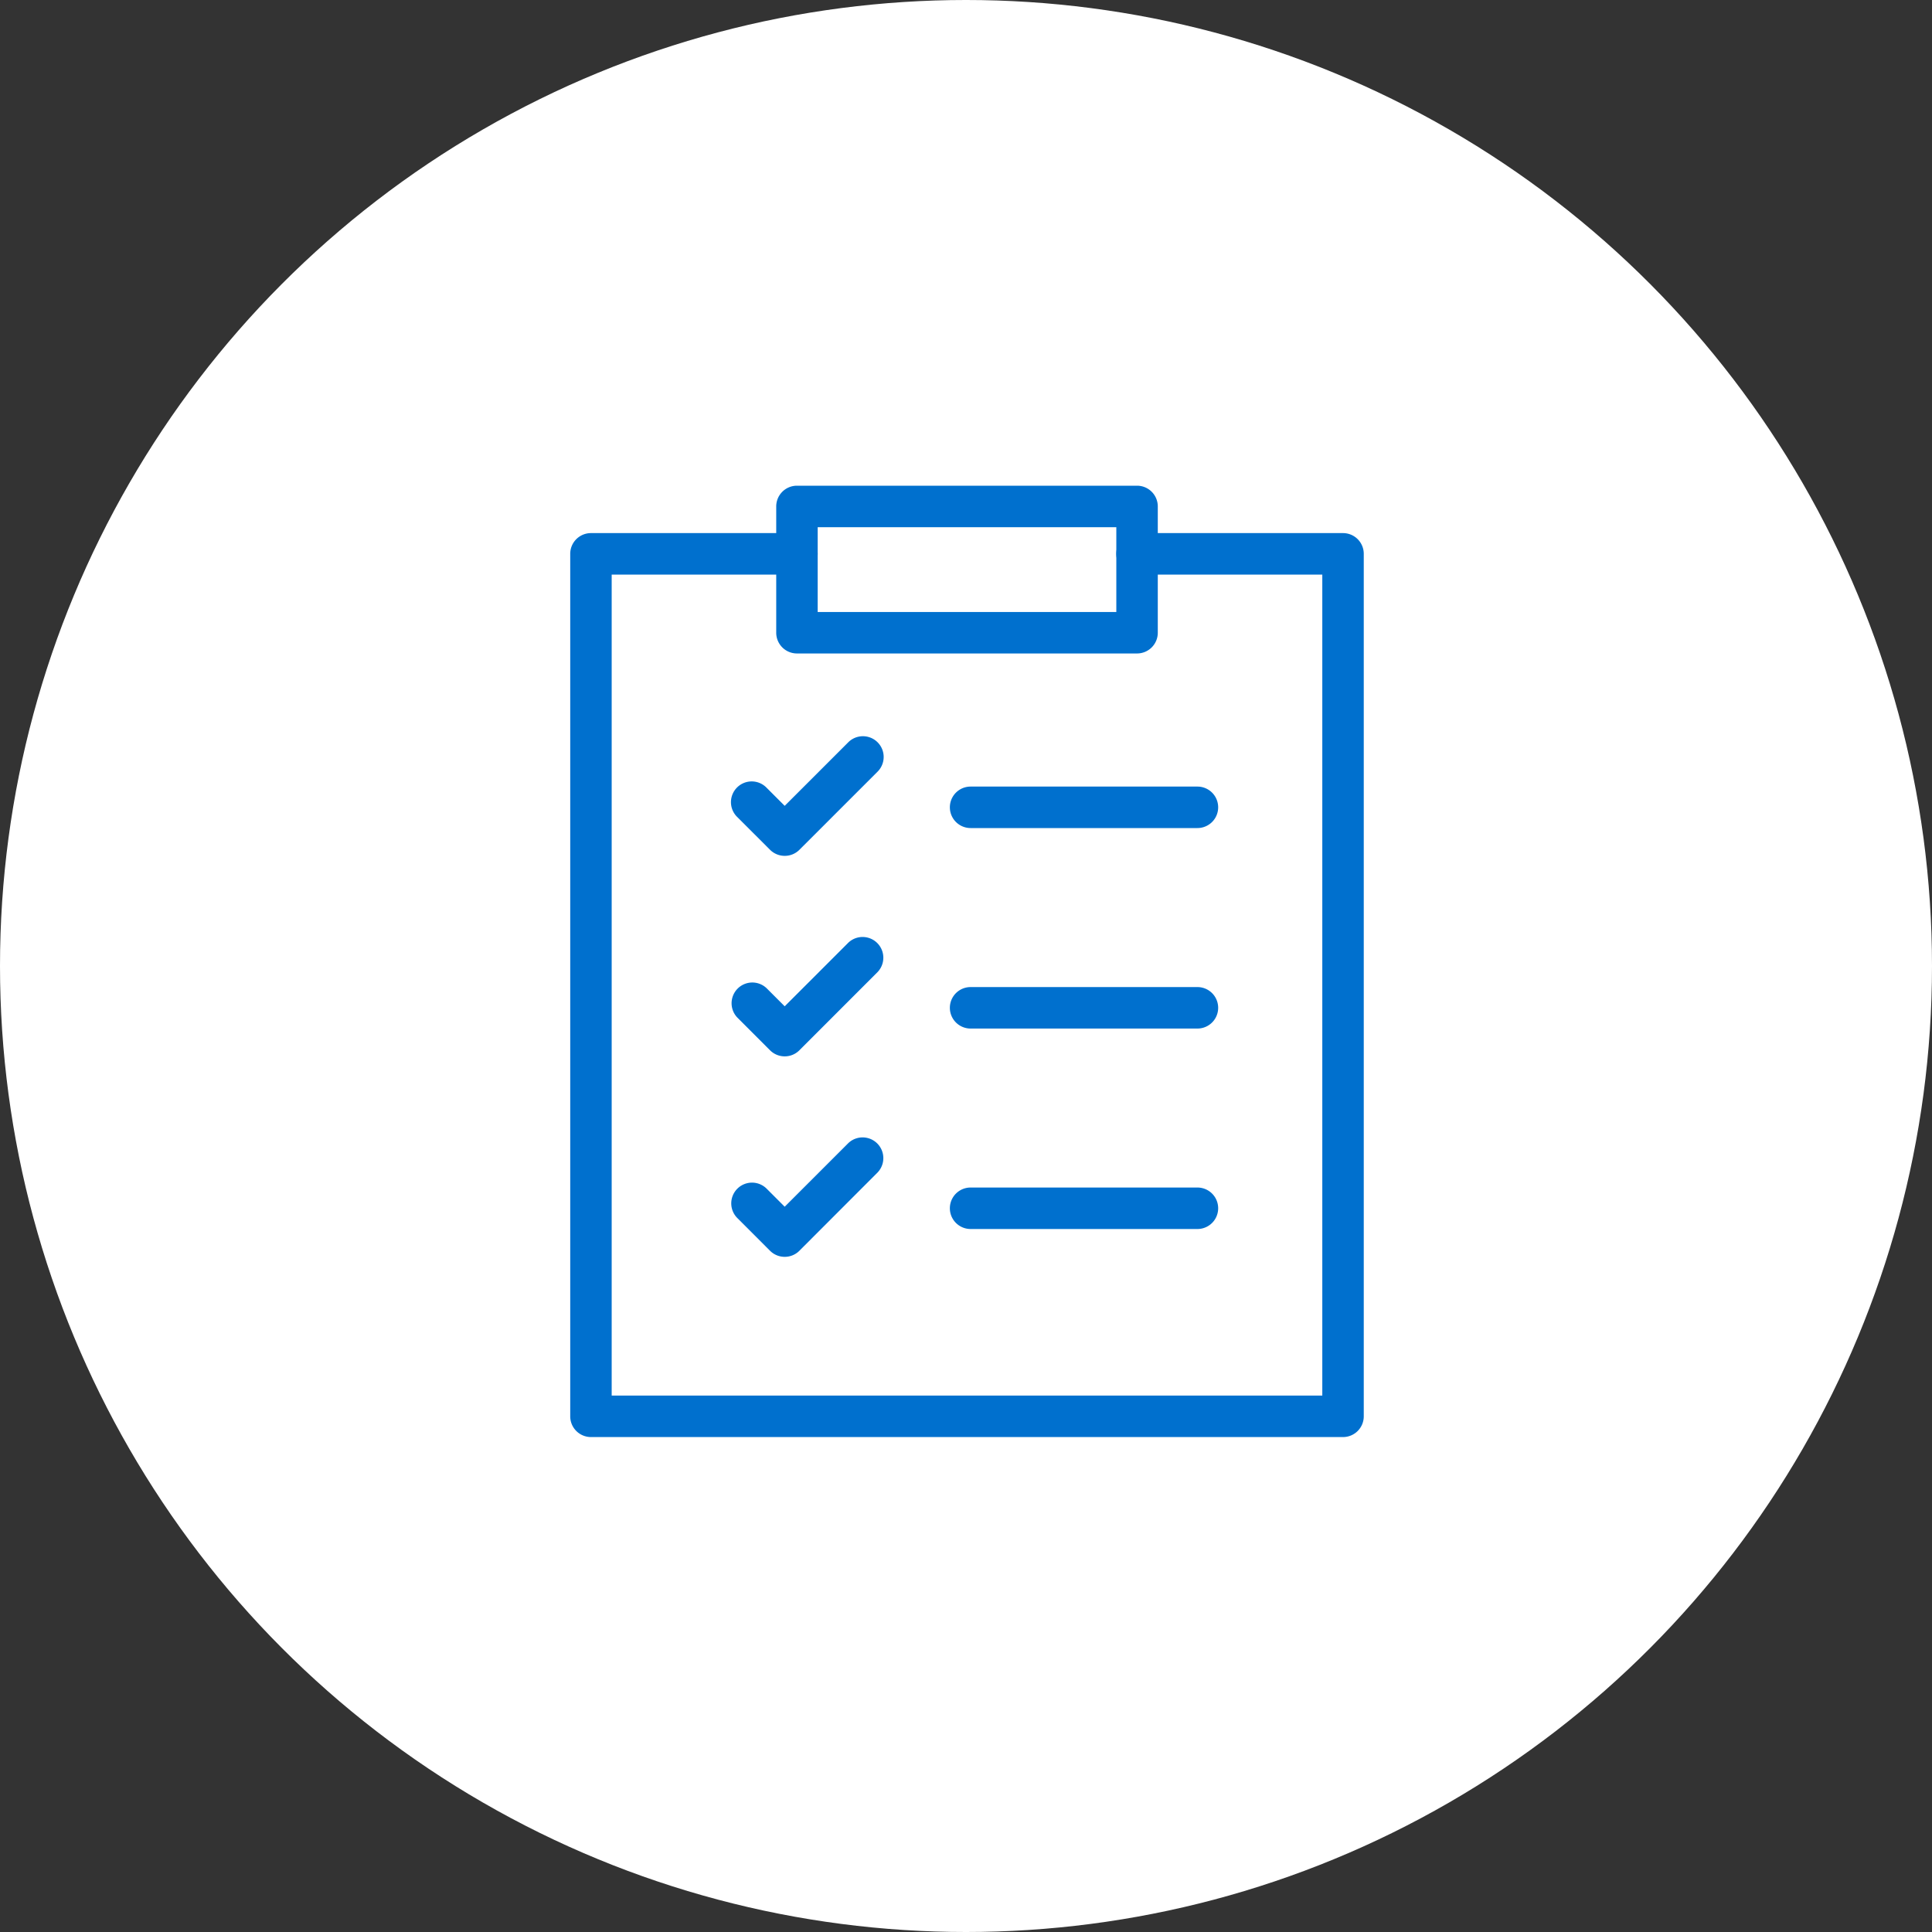 <svg xmlns="http://www.w3.org/2000/svg" xmlns:xlink="http://www.w3.org/1999/xlink" width="160" height="160" viewBox="0 0 160 160">
  <rect x="0" y="0" width="160" height="160" fill="#333333" stroke="none"/>
  <defs>
    <clipPath id="clip-path">
      <rect id="長方形_30150" data-name="長方形 30150" width="66.166" height="79.235" fill="none"/>
    </clipPath>
  </defs>
  <g id="グループ_39641" data-name="グループ 39641" transform="translate(-250 -5041)">
    <circle id="楕円形_400" data-name="楕円形 400" cx="80" cy="80" r="80" transform="translate(250 5041)" fill="#fff"/>
    <g id="グループ_39445" data-name="グループ 39445" transform="translate(297 5081)">
      <g id="グループ_39444" data-name="グループ 39444" transform="translate(0 0)" clip-path="url(#clip-path)">
        <path id="パス_24950" data-name="パス 24950" d="M64,76.682H1.716A1.466,1.466,0,0,1,.25,75.215V3.787A1.466,1.466,0,0,1,1.716,2.32h17.06a1.467,1.467,0,1,1,0,2.935H3.183V73.747h59.35V5.255H46.94a1.467,1.467,0,0,1,0-2.935H64a1.467,1.467,0,0,1,1.467,1.467V75.215A1.467,1.467,0,0,1,64,76.682" transform="translate(0.224 2.079)" fill="#0070ce"/>
        <path id="パス_24951" data-name="パス 24951" d="M64,76.682H1.716A1.466,1.466,0,0,1,.25,75.215V3.787A1.466,1.466,0,0,1,1.716,2.32h17.06a1.467,1.467,0,1,1,0,2.935H3.183V73.747h59.35V5.255H46.94a1.467,1.467,0,0,1,0-2.935H64a1.467,1.467,0,0,1,1.467,1.467V75.215A1.467,1.467,0,0,1,64,76.682Z" transform="translate(0.224 2.079)" fill="none" stroke="#0070ce" stroke-miterlimit="10" stroke-width="0.5"/>
        <path id="パス_24952" data-name="パス 24952" d="M38.88,13.643H10.714a1.466,1.466,0,0,1-1.466-1.467V1.717A1.466,1.466,0,0,1,10.714.25H38.88a1.467,1.467,0,0,1,1.467,1.467V12.176a1.467,1.467,0,0,1-1.467,1.467m-26.7-2.935H37.413V3.185H12.181Z" transform="translate(8.286 0.224)" fill="#0070ce"/>
        <path id="パス_24953" data-name="パス 24953" d="M38.88,13.643H10.714a1.466,1.466,0,0,1-1.466-1.467V1.717A1.466,1.466,0,0,1,10.714.25H38.88a1.467,1.467,0,0,1,1.467,1.467V12.176A1.467,1.467,0,0,1,38.88,13.643Zm-26.7-2.935H37.413V3.185H12.181Z" transform="translate(8.286 0.224)" fill="none" stroke="#0070ce" stroke-miterlimit="10" stroke-width="0.5"/>
        <path id="パス_24954" data-name="パス 24954" d="M37.085,16.327H18.3a1.467,1.467,0,0,1,0-2.935H37.085a1.467,1.467,0,1,1,0,2.935" transform="translate(15.081 11.999)" fill="#0070ce"/>
        <path id="パス_24955" data-name="パス 24955" d="M37.085,16.327H18.3a1.467,1.467,0,0,1,0-2.935H37.085a1.467,1.467,0,1,1,0,2.935Z" transform="translate(15.081 11.999)" fill="none" stroke="#0070ce" stroke-miterlimit="10" stroke-width="0.5"/>
        <path id="パス_24956" data-name="パス 24956" d="M11.459,20.6a1.463,1.463,0,0,1-1.037-.43L7.715,17.466a1.467,1.467,0,1,1,2.074-2.074l1.67,1.67,5.441-5.44A1.467,1.467,0,0,1,18.975,13.7L12.5,20.173a1.463,1.463,0,0,1-1.037.43" transform="translate(6.526 10.028)" fill="#0070ce"/>
        <path id="パス_24957" data-name="パス 24957" d="M11.459,20.6a1.463,1.463,0,0,1-1.037-.43L7.715,17.466a1.467,1.467,0,1,1,2.074-2.074l1.67,1.67,5.441-5.44A1.467,1.467,0,0,1,18.975,13.7L12.5,20.173A1.463,1.463,0,0,1,11.459,20.6Z" transform="translate(6.526 10.028)" fill="none" stroke="#0070ce" stroke-miterlimit="10" stroke-width="0.5"/>
        <path id="パス_24958" data-name="パス 24958" d="M37.085,25.084H18.3a1.467,1.467,0,0,1,0-2.935H37.085a1.467,1.467,0,1,1,0,2.935" transform="translate(15.081 19.846)" fill="#0070ce"/>
        <path id="パス_24959" data-name="パス 24959" d="M37.085,25.084H18.3a1.467,1.467,0,0,1,0-2.935H37.085a1.467,1.467,0,1,1,0,2.935Z" transform="translate(15.081 19.846)" fill="none" stroke="#0070ce" stroke-miterlimit="10" stroke-width="0.5"/>
        <path id="パス_24960" data-name="パス 24960" d="M11.459,29.36a1.463,1.463,0,0,1-1.037-.43L7.715,26.222a1.467,1.467,0,0,1,2.074-2.074l1.67,1.67,5.441-5.44a1.467,1.467,0,0,1,2.074,2.074L12.5,28.929a1.463,1.463,0,0,1-1.037.43" transform="translate(6.526 17.873)" fill="#0070ce"/>
        <path id="パス_24961" data-name="パス 24961" d="M11.459,29.36a1.463,1.463,0,0,1-1.037-.43L7.715,26.222a1.467,1.467,0,0,1,2.074-2.074l1.67,1.67,5.441-5.44a1.467,1.467,0,0,1,2.074,2.074L12.5,28.929A1.463,1.463,0,0,1,11.459,29.36Z" transform="translate(6.526 17.873)" fill="none" stroke="#0070ce" stroke-miterlimit="10" stroke-width="0.5"/>
        <path id="パス_24962" data-name="パス 24962" d="M37.085,33.84H18.3a1.467,1.467,0,0,1,0-2.935H37.085a1.467,1.467,0,1,1,0,2.935" transform="translate(15.081 27.691)" fill="#0070ce"/>
        <path id="パス_24963" data-name="パス 24963" d="M37.085,33.84H18.3a1.467,1.467,0,0,1,0-2.935H37.085a1.467,1.467,0,1,1,0,2.935Z" transform="translate(15.081 27.691)" fill="none" stroke="#0070ce" stroke-miterlimit="10" stroke-width="0.5"/>
        <path id="パス_24964" data-name="パス 24964" d="M11.459,38.117a1.463,1.463,0,0,1-1.037-.43L7.715,34.979A1.467,1.467,0,0,1,9.789,32.9l1.67,1.67,5.441-5.44a1.467,1.467,0,0,1,2.074,2.074L12.5,37.686a1.463,1.463,0,0,1-1.037.43" transform="translate(6.526 25.719)" fill="#0070ce"/>
        <path id="パス_24965" data-name="パス 24965" d="M11.459,38.117a1.463,1.463,0,0,1-1.037-.43L7.715,34.979A1.467,1.467,0,0,1,9.789,32.9l1.67,1.67,5.441-5.44a1.467,1.467,0,0,1,2.074,2.074L12.5,37.686A1.463,1.463,0,0,1,11.459,38.117Z" transform="translate(6.526 25.719)" fill="none" stroke="#0070ce" stroke-miterlimit="10" stroke-width="0.5"/>
      </g>
    </g>
  </g>
</svg>

